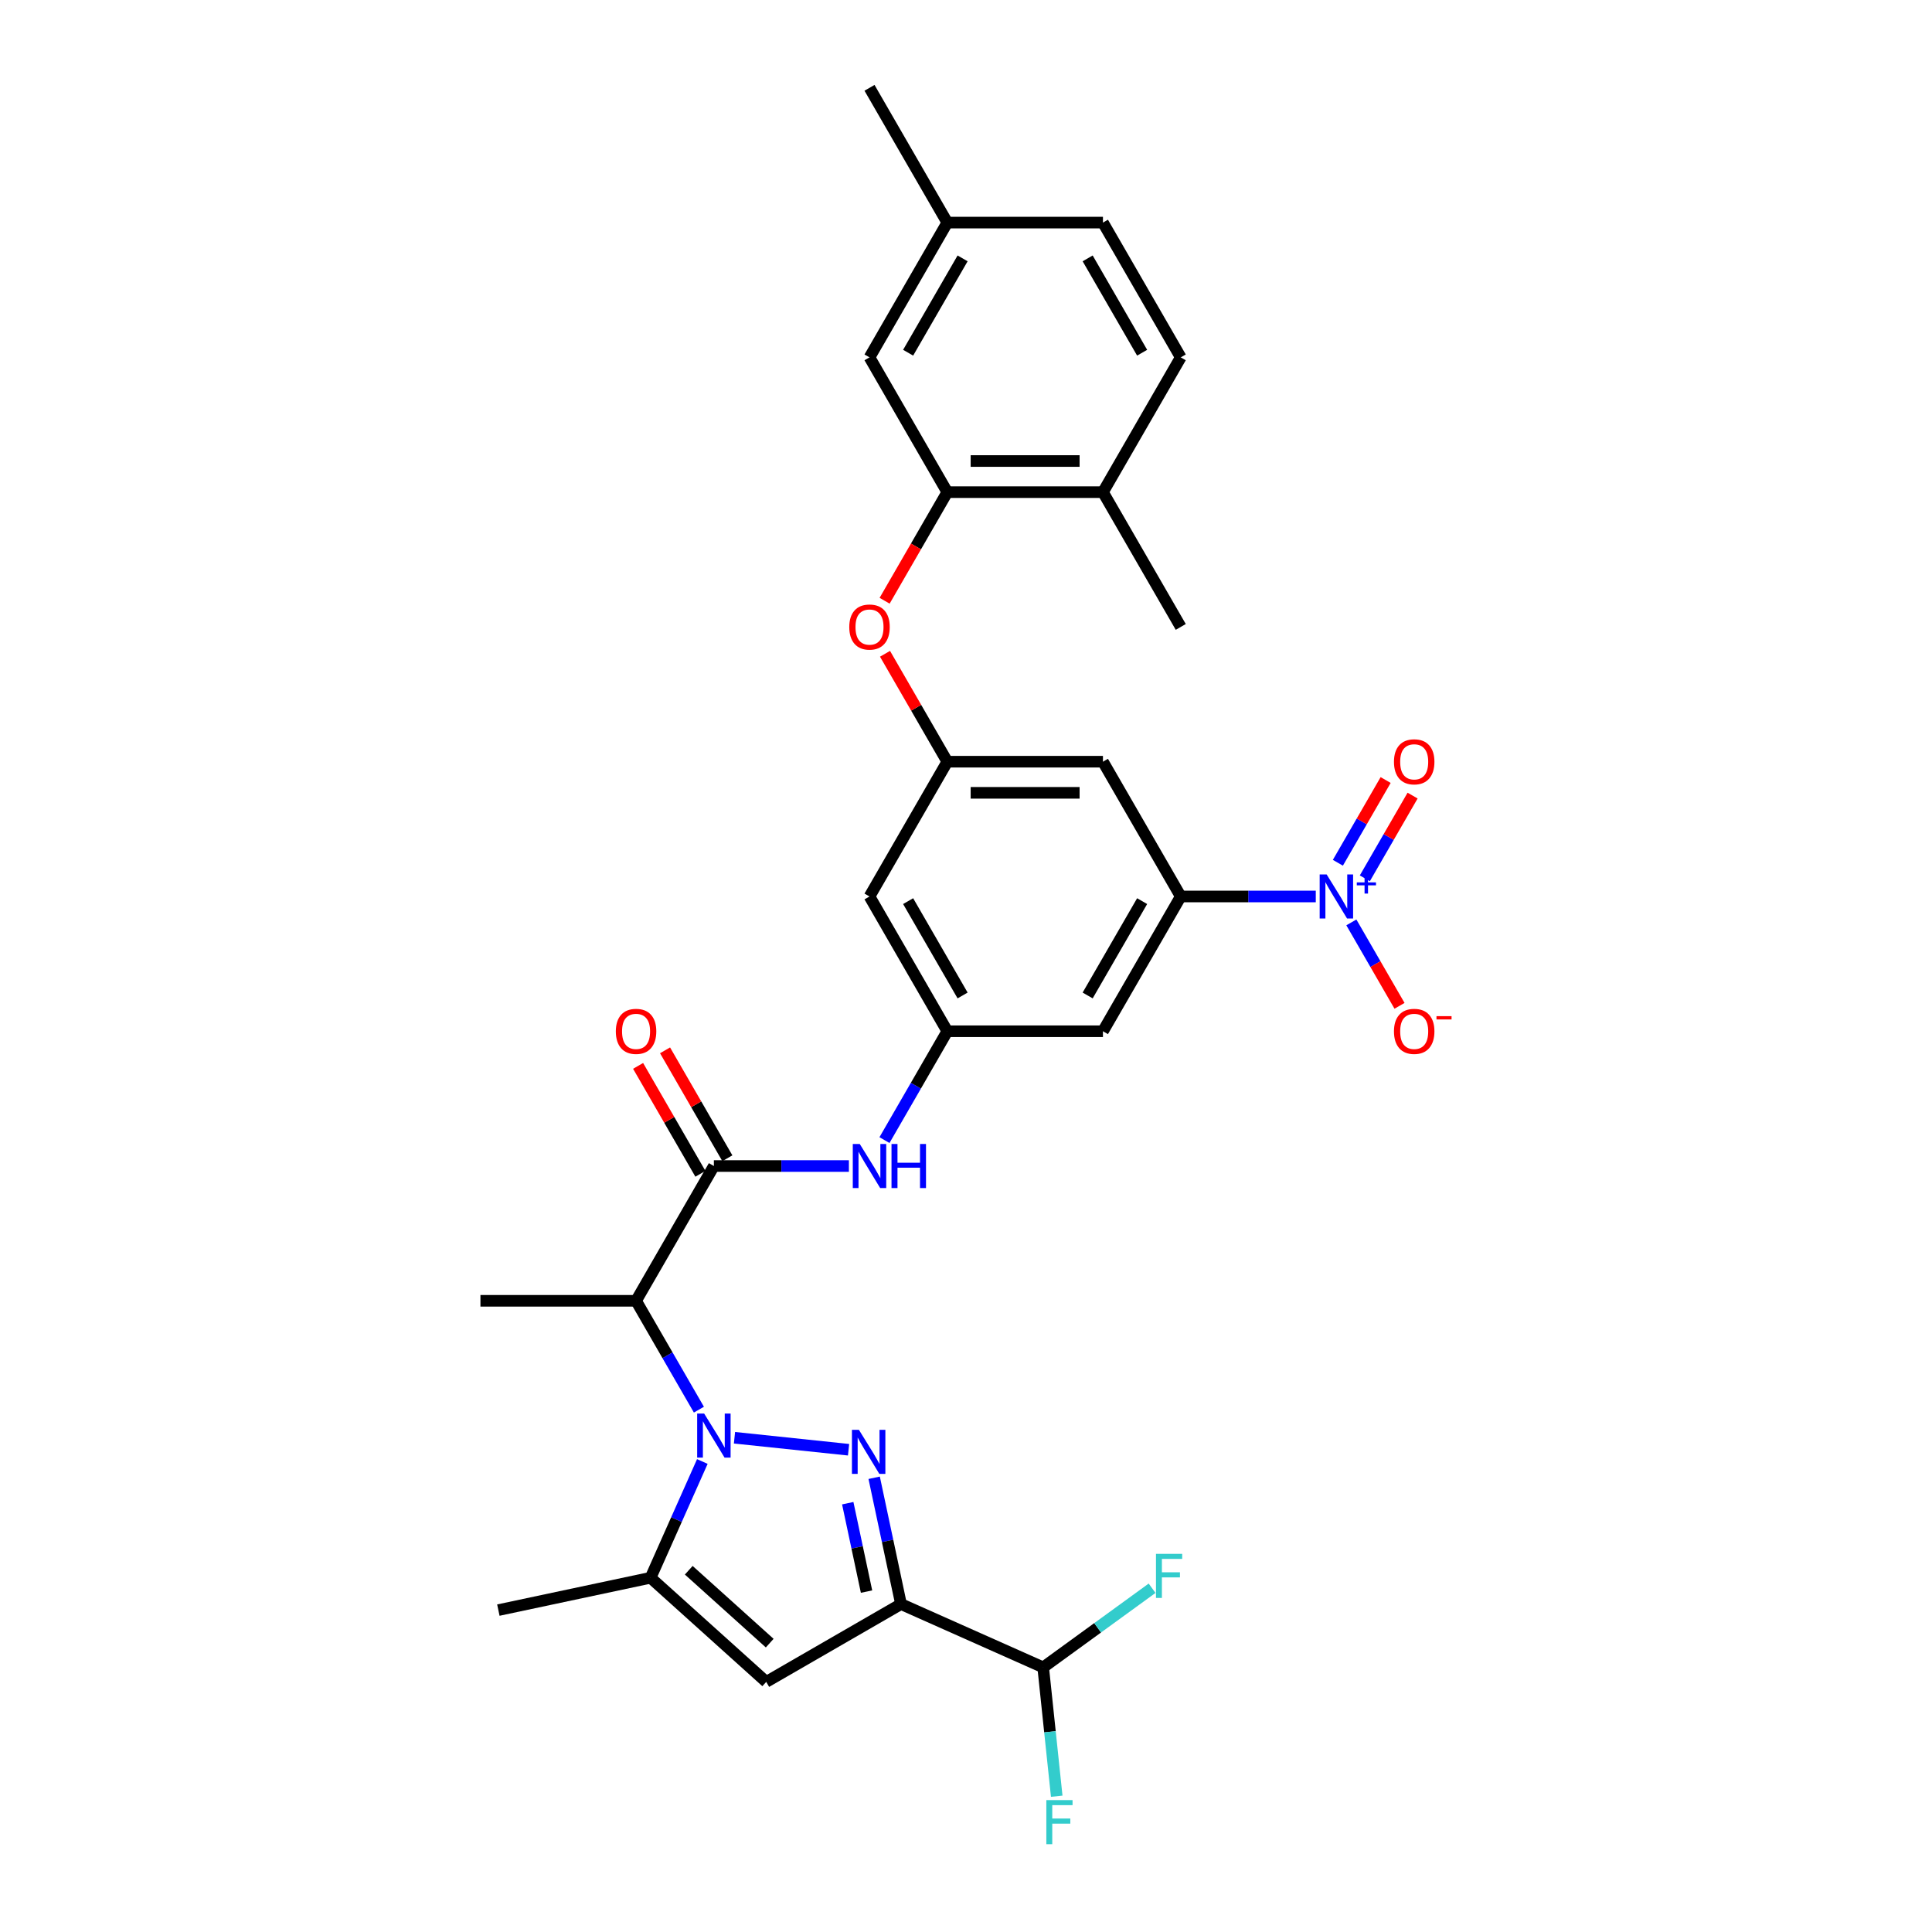 <?xml version='1.0' encoding='iso-8859-1'?>
<svg version='1.1' baseProfile='full'
              xmlns='http://www.w3.org/2000/svg'
                      xmlns:rdkit='http://www.rdkit.org/xml'
                      xmlns:xlink='http://www.w3.org/1999/xlink'
                  xml:space='preserve'
width='1000px' height='1000px' viewBox='0 0 1000 1000'>
<!-- END OF HEADER -->
<rect style='opacity:1.0;fill:#FFFFFF;stroke:none' width='1000' height='1000' x='0' y='0'> </rect>
<path class='bond-0' d='M 380.168,744.175 L 439.216,750.381' style='fill:none;fill-rule:evenodd;stroke:#0000FF;stroke-width:6px;stroke-linecap:butt;stroke-linejoin:miter;stroke-opacity:1' />
<path class='bond-4' d='M 361.754,729.634 L 345.491,701.464' style='fill:none;fill-rule:evenodd;stroke:#0000FF;stroke-width:6px;stroke-linecap:butt;stroke-linejoin:miter;stroke-opacity:1' />
<path class='bond-4' d='M 345.491,701.464 L 329.227,673.294' style='fill:none;fill-rule:evenodd;stroke:#000000;stroke-width:6px;stroke-linecap:butt;stroke-linejoin:miter;stroke-opacity:1' />
<path class='bond-5' d='M 363.528,756.474 L 350.133,786.558' style='fill:none;fill-rule:evenodd;stroke:#0000FF;stroke-width:6px;stroke-linecap:butt;stroke-linejoin:miter;stroke-opacity:1' />
<path class='bond-5' d='M 350.133,786.558 L 336.739,816.642' style='fill:none;fill-rule:evenodd;stroke:#000000;stroke-width:6px;stroke-linecap:butt;stroke-linejoin:miter;stroke-opacity:1' />
<path class='bond-1' d='M 452.466,764.894 L 459.413,797.58' style='fill:none;fill-rule:evenodd;stroke:#0000FF;stroke-width:6px;stroke-linecap:butt;stroke-linejoin:miter;stroke-opacity:1' />
<path class='bond-1' d='M 459.413,797.58 L 466.361,830.265' style='fill:none;fill-rule:evenodd;stroke:#000000;stroke-width:6px;stroke-linecap:butt;stroke-linejoin:miter;stroke-opacity:1' />
<path class='bond-1' d='M 438.792,778.049 L 443.655,800.929' style='fill:none;fill-rule:evenodd;stroke:#0000FF;stroke-width:6px;stroke-linecap:butt;stroke-linejoin:miter;stroke-opacity:1' />
<path class='bond-1' d='M 443.655,800.929 L 448.518,823.809' style='fill:none;fill-rule:evenodd;stroke:#000000;stroke-width:6px;stroke-linecap:butt;stroke-linejoin:miter;stroke-opacity:1' />
<path class='bond-14' d='M 466.361,830.265 L 539.948,863.029' style='fill:none;fill-rule:evenodd;stroke:#000000;stroke-width:6px;stroke-linecap:butt;stroke-linejoin:miter;stroke-opacity:1' />
<path class='bond-31' d='M 466.361,830.265 L 396.601,870.541' style='fill:none;fill-rule:evenodd;stroke:#000000;stroke-width:6px;stroke-linecap:butt;stroke-linejoin:miter;stroke-opacity:1' />
<path class='bond-2' d='M 396.601,870.541 L 336.739,816.642' style='fill:none;fill-rule:evenodd;stroke:#000000;stroke-width:6px;stroke-linecap:butt;stroke-linejoin:miter;stroke-opacity:1' />
<path class='bond-2' d='M 398.401,850.484 L 356.498,812.754' style='fill:none;fill-rule:evenodd;stroke:#000000;stroke-width:6px;stroke-linecap:butt;stroke-linejoin:miter;stroke-opacity:1' />
<path class='bond-3' d='M 681.045,464.014 L 646.101,464.014' style='fill:none;fill-rule:evenodd;stroke:#0000FF;stroke-width:6px;stroke-linecap:butt;stroke-linejoin:miter;stroke-opacity:1' />
<path class='bond-3' d='M 646.101,464.014 L 611.158,464.014' style='fill:none;fill-rule:evenodd;stroke:#000000;stroke-width:6px;stroke-linecap:butt;stroke-linejoin:miter;stroke-opacity:1' />
<path class='bond-16' d='M 699.458,477.434 L 711.922,499.023' style='fill:none;fill-rule:evenodd;stroke:#0000FF;stroke-width:6px;stroke-linecap:butt;stroke-linejoin:miter;stroke-opacity:1' />
<path class='bond-16' d='M 711.922,499.023 L 724.387,520.613' style='fill:none;fill-rule:evenodd;stroke:#FF0000;stroke-width:6px;stroke-linecap:butt;stroke-linejoin:miter;stroke-opacity:1' />
<path class='bond-18' d='M 706.434,454.622 L 718.796,433.21' style='fill:none;fill-rule:evenodd;stroke:#0000FF;stroke-width:6px;stroke-linecap:butt;stroke-linejoin:miter;stroke-opacity:1' />
<path class='bond-18' d='M 718.796,433.21 L 731.158,411.798' style='fill:none;fill-rule:evenodd;stroke:#FF0000;stroke-width:6px;stroke-linecap:butt;stroke-linejoin:miter;stroke-opacity:1' />
<path class='bond-18' d='M 692.482,446.567 L 704.844,425.155' style='fill:none;fill-rule:evenodd;stroke:#0000FF;stroke-width:6px;stroke-linecap:butt;stroke-linejoin:miter;stroke-opacity:1' />
<path class='bond-18' d='M 704.844,425.155 L 717.206,403.742' style='fill:none;fill-rule:evenodd;stroke:#FF0000;stroke-width:6px;stroke-linecap:butt;stroke-linejoin:miter;stroke-opacity:1' />
<path class='bond-6' d='M 329.227,673.294 L 369.502,603.534' style='fill:none;fill-rule:evenodd;stroke:#000000;stroke-width:6px;stroke-linecap:butt;stroke-linejoin:miter;stroke-opacity:1' />
<path class='bond-27' d='M 329.227,673.294 L 248.675,673.294' style='fill:none;fill-rule:evenodd;stroke:#000000;stroke-width:6px;stroke-linecap:butt;stroke-linejoin:miter;stroke-opacity:1' />
<path class='bond-28' d='M 336.739,816.642 L 257.948,833.389' style='fill:none;fill-rule:evenodd;stroke:#000000;stroke-width:6px;stroke-linecap:butt;stroke-linejoin:miter;stroke-opacity:1' />
<path class='bond-8' d='M 369.502,603.534 L 404.446,603.534' style='fill:none;fill-rule:evenodd;stroke:#000000;stroke-width:6px;stroke-linecap:butt;stroke-linejoin:miter;stroke-opacity:1' />
<path class='bond-8' d='M 404.446,603.534 L 439.389,603.534' style='fill:none;fill-rule:evenodd;stroke:#0000FF;stroke-width:6px;stroke-linecap:butt;stroke-linejoin:miter;stroke-opacity:1' />
<path class='bond-19' d='M 376.478,599.506 L 360.354,571.578' style='fill:none;fill-rule:evenodd;stroke:#000000;stroke-width:6px;stroke-linecap:butt;stroke-linejoin:miter;stroke-opacity:1' />
<path class='bond-19' d='M 360.354,571.578 L 344.23,543.65' style='fill:none;fill-rule:evenodd;stroke:#FF0000;stroke-width:6px;stroke-linecap:butt;stroke-linejoin:miter;stroke-opacity:1' />
<path class='bond-19' d='M 362.527,607.562 L 346.402,579.633' style='fill:none;fill-rule:evenodd;stroke:#000000;stroke-width:6px;stroke-linecap:butt;stroke-linejoin:miter;stroke-opacity:1' />
<path class='bond-19' d='M 346.402,579.633 L 330.278,551.705' style='fill:none;fill-rule:evenodd;stroke:#FF0000;stroke-width:6px;stroke-linecap:butt;stroke-linejoin:miter;stroke-opacity:1' />
<path class='bond-7' d='M 611.158,464.014 L 570.882,533.774' style='fill:none;fill-rule:evenodd;stroke:#000000;stroke-width:6px;stroke-linecap:butt;stroke-linejoin:miter;stroke-opacity:1' />
<path class='bond-7' d='M 591.165,466.423 L 562.971,515.255' style='fill:none;fill-rule:evenodd;stroke:#000000;stroke-width:6px;stroke-linecap:butt;stroke-linejoin:miter;stroke-opacity:1' />
<path class='bond-32' d='M 611.158,464.014 L 570.882,394.254' style='fill:none;fill-rule:evenodd;stroke:#000000;stroke-width:6px;stroke-linecap:butt;stroke-linejoin:miter;stroke-opacity:1' />
<path class='bond-10' d='M 457.802,590.114 L 474.066,561.944' style='fill:none;fill-rule:evenodd;stroke:#0000FF;stroke-width:6px;stroke-linecap:butt;stroke-linejoin:miter;stroke-opacity:1' />
<path class='bond-10' d='M 474.066,561.944 L 490.33,533.774' style='fill:none;fill-rule:evenodd;stroke:#000000;stroke-width:6px;stroke-linecap:butt;stroke-linejoin:miter;stroke-opacity:1' />
<path class='bond-9' d='M 490.33,254.734 L 474.103,282.84' style='fill:none;fill-rule:evenodd;stroke:#000000;stroke-width:6px;stroke-linecap:butt;stroke-linejoin:miter;stroke-opacity:1' />
<path class='bond-9' d='M 474.103,282.84 L 457.877,310.945' style='fill:none;fill-rule:evenodd;stroke:#FF0000;stroke-width:6px;stroke-linecap:butt;stroke-linejoin:miter;stroke-opacity:1' />
<path class='bond-20' d='M 490.33,254.734 L 570.882,254.734' style='fill:none;fill-rule:evenodd;stroke:#000000;stroke-width:6px;stroke-linecap:butt;stroke-linejoin:miter;stroke-opacity:1' />
<path class='bond-20' d='M 502.413,238.624 L 558.799,238.624' style='fill:none;fill-rule:evenodd;stroke:#000000;stroke-width:6px;stroke-linecap:butt;stroke-linejoin:miter;stroke-opacity:1' />
<path class='bond-21' d='M 490.33,254.734 L 450.054,184.974' style='fill:none;fill-rule:evenodd;stroke:#000000;stroke-width:6px;stroke-linecap:butt;stroke-linejoin:miter;stroke-opacity:1' />
<path class='bond-12' d='M 490.33,533.774 L 570.882,533.774' style='fill:none;fill-rule:evenodd;stroke:#000000;stroke-width:6px;stroke-linecap:butt;stroke-linejoin:miter;stroke-opacity:1' />
<path class='bond-17' d='M 490.33,533.774 L 450.054,464.014' style='fill:none;fill-rule:evenodd;stroke:#000000;stroke-width:6px;stroke-linecap:butt;stroke-linejoin:miter;stroke-opacity:1' />
<path class='bond-17' d='M 498.241,515.255 L 470.048,466.423' style='fill:none;fill-rule:evenodd;stroke:#000000;stroke-width:6px;stroke-linecap:butt;stroke-linejoin:miter;stroke-opacity:1' />
<path class='bond-11' d='M 490.33,394.254 L 450.054,464.014' style='fill:none;fill-rule:evenodd;stroke:#000000;stroke-width:6px;stroke-linecap:butt;stroke-linejoin:miter;stroke-opacity:1' />
<path class='bond-13' d='M 490.33,394.254 L 570.882,394.254' style='fill:none;fill-rule:evenodd;stroke:#000000;stroke-width:6px;stroke-linecap:butt;stroke-linejoin:miter;stroke-opacity:1' />
<path class='bond-13' d='M 502.413,410.365 L 558.799,410.365' style='fill:none;fill-rule:evenodd;stroke:#000000;stroke-width:6px;stroke-linecap:butt;stroke-linejoin:miter;stroke-opacity:1' />
<path class='bond-15' d='M 490.33,394.254 L 474.206,366.326' style='fill:none;fill-rule:evenodd;stroke:#000000;stroke-width:6px;stroke-linecap:butt;stroke-linejoin:miter;stroke-opacity:1' />
<path class='bond-15' d='M 474.206,366.326 L 458.081,338.398' style='fill:none;fill-rule:evenodd;stroke:#FF0000;stroke-width:6px;stroke-linecap:butt;stroke-linejoin:miter;stroke-opacity:1' />
<path class='bond-23' d='M 539.948,863.029 L 543.453,896.374' style='fill:none;fill-rule:evenodd;stroke:#000000;stroke-width:6px;stroke-linecap:butt;stroke-linejoin:miter;stroke-opacity:1' />
<path class='bond-23' d='M 543.453,896.374 L 546.958,929.719' style='fill:none;fill-rule:evenodd;stroke:#33CCCC;stroke-width:6px;stroke-linecap:butt;stroke-linejoin:miter;stroke-opacity:1' />
<path class='bond-24' d='M 539.948,863.029 L 568.134,842.551' style='fill:none;fill-rule:evenodd;stroke:#000000;stroke-width:6px;stroke-linecap:butt;stroke-linejoin:miter;stroke-opacity:1' />
<path class='bond-24' d='M 568.134,842.551 L 596.32,822.072' style='fill:none;fill-rule:evenodd;stroke:#33CCCC;stroke-width:6px;stroke-linecap:butt;stroke-linejoin:miter;stroke-opacity:1' />
<path class='bond-22' d='M 570.882,254.734 L 611.158,184.974' style='fill:none;fill-rule:evenodd;stroke:#000000;stroke-width:6px;stroke-linecap:butt;stroke-linejoin:miter;stroke-opacity:1' />
<path class='bond-29' d='M 570.882,254.734 L 611.158,324.494' style='fill:none;fill-rule:evenodd;stroke:#000000;stroke-width:6px;stroke-linecap:butt;stroke-linejoin:miter;stroke-opacity:1' />
<path class='bond-25' d='M 450.054,184.974 L 490.33,115.214' style='fill:none;fill-rule:evenodd;stroke:#000000;stroke-width:6px;stroke-linecap:butt;stroke-linejoin:miter;stroke-opacity:1' />
<path class='bond-25' d='M 470.048,182.566 L 498.241,133.734' style='fill:none;fill-rule:evenodd;stroke:#000000;stroke-width:6px;stroke-linecap:butt;stroke-linejoin:miter;stroke-opacity:1' />
<path class='bond-33' d='M 611.158,184.974 L 570.882,115.214' style='fill:none;fill-rule:evenodd;stroke:#000000;stroke-width:6px;stroke-linecap:butt;stroke-linejoin:miter;stroke-opacity:1' />
<path class='bond-33' d='M 591.165,182.566 L 562.971,133.734' style='fill:none;fill-rule:evenodd;stroke:#000000;stroke-width:6px;stroke-linecap:butt;stroke-linejoin:miter;stroke-opacity:1' />
<path class='bond-26' d='M 490.33,115.214 L 570.882,115.214' style='fill:none;fill-rule:evenodd;stroke:#000000;stroke-width:6px;stroke-linecap:butt;stroke-linejoin:miter;stroke-opacity:1' />
<path class='bond-30' d='M 490.33,115.214 L 450.054,45.455' style='fill:none;fill-rule:evenodd;stroke:#000000;stroke-width:6px;stroke-linecap:butt;stroke-linejoin:miter;stroke-opacity:1' />
<path  class='atom-0' d='M 364.46 731.648
L 371.935 743.73
Q 372.676 744.923, 373.868 747.081
Q 375.061 749.24, 375.125 749.369
L 375.125 731.648
L 378.154 731.648
L 378.154 754.46
L 375.028 754.46
L 367.005 741.249
Q 366.071 739.703, 365.072 737.931
Q 364.106 736.159, 363.816 735.611
L 363.816 754.46
L 360.851 754.46
L 360.851 731.648
L 364.46 731.648
' fill='#0000FF'/>
<path  class='atom-1' d='M 444.571 740.068
L 452.046 752.15
Q 452.787 753.343, 453.979 755.501
Q 455.171 757.66, 455.236 757.789
L 455.236 740.068
L 458.264 740.068
L 458.264 762.88
L 455.139 762.88
L 447.116 749.669
Q 446.182 748.123, 445.183 746.351
Q 444.216 744.579, 443.926 744.031
L 443.926 762.88
L 440.962 762.88
L 440.962 740.068
L 444.571 740.068
' fill='#0000FF'/>
<path  class='atom-4' d='M 686.667 452.608
L 694.142 464.691
Q 694.884 465.883, 696.076 468.042
Q 697.268 470.201, 697.332 470.329
L 697.332 452.608
L 700.361 452.608
L 700.361 475.42
L 697.236 475.42
L 689.213 462.21
Q 688.278 460.663, 687.279 458.891
Q 686.313 457.119, 686.023 456.571
L 686.023 475.42
L 683.059 475.42
L 683.059 452.608
L 686.667 452.608
' fill='#0000FF'/>
<path  class='atom-4' d='M 702.275 456.72
L 706.294 456.72
L 706.294 452.488
L 708.081 452.488
L 708.081 456.72
L 712.206 456.72
L 712.206 458.251
L 708.081 458.251
L 708.081 462.504
L 706.294 462.504
L 706.294 458.251
L 702.275 458.251
L 702.275 456.72
' fill='#0000FF'/>
<path  class='atom-9' d='M 445.012 592.128
L 452.487 604.211
Q 453.228 605.403, 454.42 607.562
Q 455.612 609.72, 455.677 609.849
L 455.677 592.128
L 458.706 592.128
L 458.706 614.94
L 455.58 614.94
L 447.557 601.73
Q 446.623 600.183, 445.624 598.411
Q 444.657 596.639, 444.367 596.091
L 444.367 614.94
L 441.403 614.94
L 441.403 592.128
L 445.012 592.128
' fill='#0000FF'/>
<path  class='atom-9' d='M 461.444 592.128
L 464.538 592.128
L 464.538 601.826
L 476.201 601.826
L 476.201 592.128
L 479.295 592.128
L 479.295 614.94
L 476.201 614.94
L 476.201 604.404
L 464.538 604.404
L 464.538 614.94
L 461.444 614.94
L 461.444 592.128
' fill='#0000FF'/>
<path  class='atom-16' d='M 439.583 324.559
Q 439.583 319.081, 442.289 316.02
Q 444.996 312.959, 450.054 312.959
Q 455.113 312.959, 457.82 316.02
Q 460.526 319.081, 460.526 324.559
Q 460.526 330.101, 457.787 333.258
Q 455.049 336.384, 450.054 336.384
Q 445.028 336.384, 442.289 333.258
Q 439.583 330.133, 439.583 324.559
M 450.054 333.806
Q 453.534 333.806, 455.403 331.486
Q 457.304 329.134, 457.304 324.559
Q 457.304 320.08, 455.403 317.825
Q 453.534 315.537, 450.054 315.537
Q 446.574 315.537, 444.673 317.792
Q 442.805 320.048, 442.805 324.559
Q 442.805 329.166, 444.673 331.486
Q 446.574 333.806, 450.054 333.806
' fill='#FF0000'/>
<path  class='atom-17' d='M 721.514 533.838
Q 721.514 528.361, 724.221 525.3
Q 726.927 522.239, 731.986 522.239
Q 737.044 522.239, 739.751 525.3
Q 742.457 528.361, 742.457 533.838
Q 742.457 539.38, 739.719 542.538
Q 736.98 545.664, 731.986 545.664
Q 726.959 545.664, 724.221 542.538
Q 721.514 539.413, 721.514 533.838
M 731.986 543.086
Q 735.466 543.086, 737.334 540.766
Q 739.235 538.414, 739.235 533.838
Q 739.235 529.36, 737.334 527.104
Q 735.466 524.817, 731.986 524.817
Q 728.506 524.817, 726.605 527.072
Q 724.736 529.328, 724.736 533.838
Q 724.736 538.446, 726.605 540.766
Q 728.506 543.086, 731.986 543.086
' fill='#FF0000'/>
<path  class='atom-17' d='M 743.521 525.962
L 751.325 525.962
L 751.325 527.664
L 743.521 527.664
L 743.521 525.962
' fill='#FF0000'/>
<path  class='atom-19' d='M 721.514 394.319
Q 721.514 388.841, 724.221 385.78
Q 726.927 382.719, 731.986 382.719
Q 737.044 382.719, 739.751 385.78
Q 742.457 388.841, 742.457 394.319
Q 742.457 399.861, 739.719 403.018
Q 736.98 406.144, 731.986 406.144
Q 726.959 406.144, 724.221 403.018
Q 721.514 399.893, 721.514 394.319
M 731.986 403.566
Q 735.466 403.566, 737.334 401.246
Q 739.235 398.894, 739.235 394.319
Q 739.235 389.84, 737.334 387.585
Q 735.466 385.297, 731.986 385.297
Q 728.506 385.297, 726.605 387.552
Q 724.736 389.808, 724.736 394.319
Q 724.736 398.926, 726.605 401.246
Q 728.506 403.566, 731.986 403.566
' fill='#FF0000'/>
<path  class='atom-20' d='M 318.755 533.838
Q 318.755 528.361, 321.461 525.3
Q 324.168 522.239, 329.227 522.239
Q 334.285 522.239, 336.992 525.3
Q 339.698 528.361, 339.698 533.838
Q 339.698 539.38, 336.96 542.538
Q 334.221 545.664, 329.227 545.664
Q 324.2 545.664, 321.461 542.538
Q 318.755 539.413, 318.755 533.838
M 329.227 543.086
Q 332.706 543.086, 334.575 540.766
Q 336.476 538.414, 336.476 533.838
Q 336.476 529.36, 334.575 527.104
Q 332.706 524.817, 329.227 524.817
Q 325.747 524.817, 323.846 527.072
Q 321.977 529.328, 321.977 533.838
Q 321.977 538.446, 323.846 540.766
Q 325.747 543.086, 329.227 543.086
' fill='#FF0000'/>
<path  class='atom-24' d='M 541.586 931.733
L 555.151 931.733
L 555.151 934.343
L 544.647 934.343
L 544.647 941.271
L 553.991 941.271
L 553.991 943.913
L 544.647 943.913
L 544.647 954.545
L 541.586 954.545
L 541.586 931.733
' fill='#33CCCC'/>
<path  class='atom-25' d='M 598.334 804.275
L 611.899 804.275
L 611.899 806.885
L 601.395 806.885
L 601.395 813.813
L 610.739 813.813
L 610.739 816.455
L 601.395 816.455
L 601.395 827.088
L 598.334 827.088
L 598.334 804.275
' fill='#33CCCC'/>
</svg>
